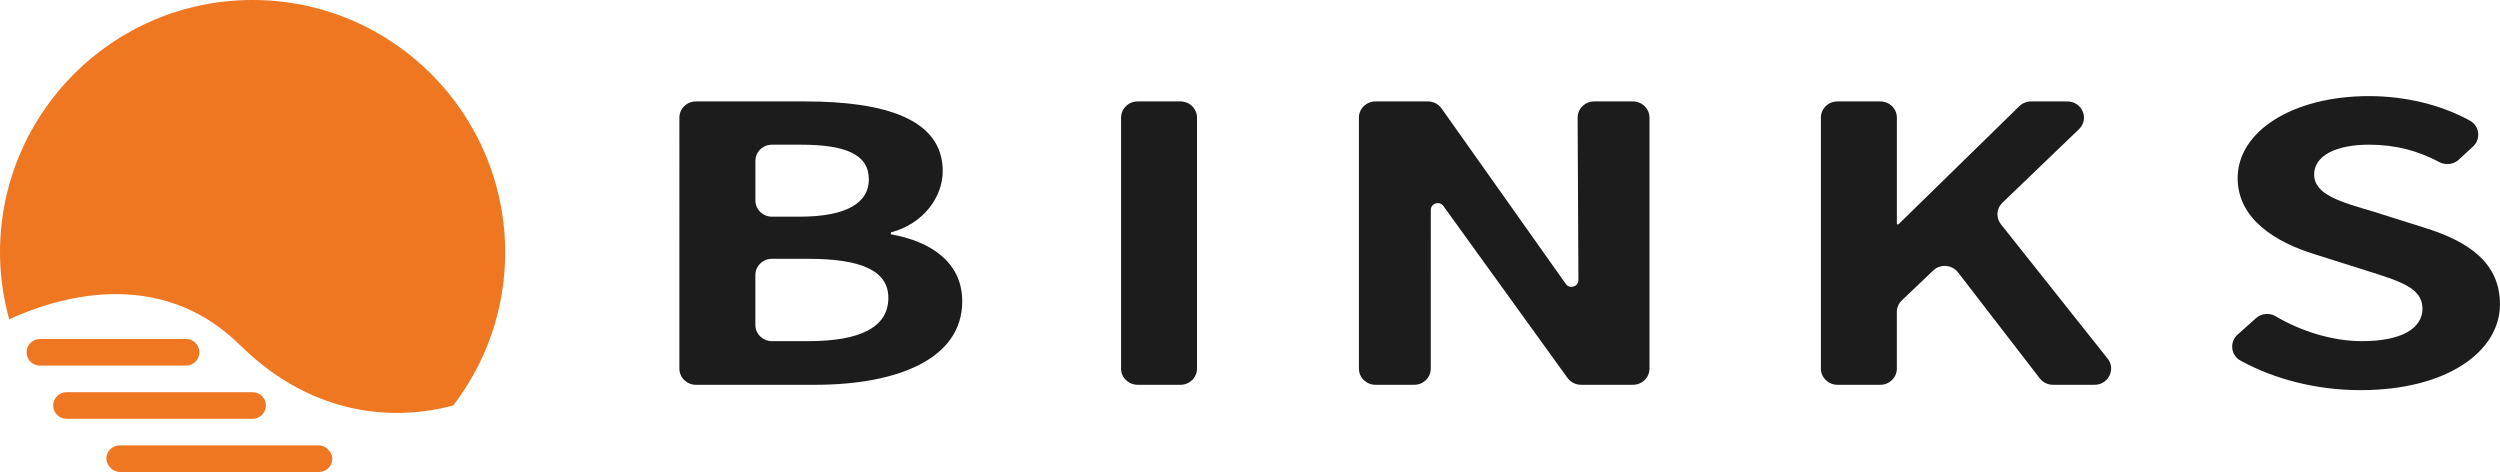<?xml version="1.0" encoding="UTF-8"?><svg id="_レイヤー_2" xmlns="http://www.w3.org/2000/svg" viewBox="0 0 728.12 137.46"><defs><style>.cls-1{fill:#ef7721;}.cls-2{fill:#1c1c1c;}</style></defs><g id="_レイヤー_1-2"><path class="cls-1" d="m69.92,100.52c25.21,24.91,52.62,20.22,62.12,17.54,9.43-12.36,15.09-27.75,15.09-44.5,0-40.63-32.94-73.56-73.57-73.56S0,32.93,0,73.56c0,6.74.98,13.24,2.68,19.44,13.13-6.06,43.47-15.96,67.24,7.52Z"/><path class="cls-1" d="m11.61,98.74h42.59c2.14,0,3.87,1.73,3.87,3.87h0c0,2.14-1.73,3.87-3.87,3.87H11.61c-2.14,0-3.87-1.73-3.87-3.87h0c0-2.14,1.73-3.87,3.87-3.87Z"/><path class="cls-1" d="m19.36,114.23h54.21c2.14,0,3.87,1.73,3.87,3.87h0c0,2.14-1.73,3.87-3.87,3.87H19.36c-2.14,0-3.87-1.73-3.87-3.87h0c0-2.14,1.73-3.87,3.87-3.87Z"/><rect class="cls-1" x="30.97" y="129.72" width="65.82" height="7.74" rx="3.87" ry="3.87"/><g><path class="cls-2" d="m197.87,34.26c0-2.61,2.16-4.72,4.83-4.72h31.8c22.73,0,40.07,4.91,40.07,20.3,0,7.58-5.68,15.39-15.1,17.84v.56c11.96,2.12,20.78,8.36,20.78,19.52,0,16.62-18.54,24.31-42.91,24.31h-34.64c-2.67,0-4.83-2.11-4.83-4.72V34.26Zm34.99,28.85c14.05,0,20.19-4.24,20.19-10.82,0-7.25-6.58-10.15-19.89-10.15h-8.32c-2.67,0-4.83,2.11-4.83,4.72v11.53c0,2.61,2.16,4.72,4.83,4.72h8.03,0Zm2.54,36.25c15.1,0,23.33-4.02,23.33-12.6,0-8.03-8.07-11.38-23.33-11.38h-10.57c-2.67,0-4.83,2.11-4.83,4.72v14.54c0,2.61,2.16,4.72,4.83,4.72,0,0,10.57,0,10.57,0Z"/><path class="cls-2" d="m331.34,29.54h12.46c2.67,0,4.83,2.11,4.83,4.72v73.09c0,2.61-2.16,4.72-4.83,4.72h-12.46c-2.67,0-4.83-2.11-4.83-4.72V34.26c0-2.61,2.16-4.72,4.83-4.72Z"/><path class="cls-2" d="m400.61,29.54h15.26c1.56,0,3.03.74,3.93,1.98l36.24,51.18c1.12,1.59,3.68.8,3.67-1.13l-.23-47.31c0-2.61,2.16-4.72,4.83-4.72h11.27c2.67,0,4.83,2.11,4.83,4.72v73.09c0,2.61-2.16,4.72-4.83,4.72h-15.09c-1.57,0-3.04-.74-3.95-1.99l-36.16-50.09c-1.13-1.57-3.65-.78-3.66,1.13,0,5.81-.01,10.71-.01,17.83v28.4c0,2.61-2.16,4.72-4.83,4.72h-11.27c-2.67,0-4.83-2.11-4.83-4.72V34.26c0-2.61,2.16-4.72,4.83-4.72h0Z"/><path class="cls-2" d="m535.17,29.54h12.46c2.67,0,4.83,2.11,4.83,4.72v31.08h.45l35.22-34.42c.91-.89,2.14-1.38,3.42-1.38h10.56c4.33,0,6.47,5.12,3.39,8.08l-22.31,21.43c-1.75,1.68-1.93,4.37-.43,6.26l31.09,39.15c2.46,3.1.2,7.61-3.82,7.61h-12.1c-1.52,0-2.95-.7-3.86-1.88l-23.8-30.86c-1.75-2.27-5.15-2.53-7.24-.54l-9.12,8.69c-.93.89-1.46,2.11-1.46,3.38v16.49c0,2.61-2.16,4.72-4.83,4.72h-12.46c-2.67,0-4.83-2.11-4.83-4.72V34.26c0-2.61,2.16-4.72,4.83-4.72h0Z"/><path class="cls-2" d="m651.7,97.45l5.33-4.77c1.57-1.4,3.9-1.66,5.72-.58,7.47,4.41,16.6,7.26,25.15,7.26,11.51,0,17.64-3.68,17.64-9.48,0-6.13-6.73-8.03-16.6-11.15l-14.8-4.68c-11.21-3.46-22.43-10.15-22.43-22.19,0-13.5,15.85-23.87,38.28-23.87,10.49,0,20.99,2.52,29.37,7.15,2.82,1.56,3.26,5.35.91,7.52l-4.19,3.87c-1.53,1.41-3.8,1.65-5.65.67-6.12-3.25-12.62-5.06-20.44-5.06-9.72,0-16,3.23-16,8.7,0,5.91,7.92,8.03,17.34,10.82l14.5,4.57c13.46,4.13,22.28,10.48,22.28,22.42,0,13.49-15.1,24.98-40.67,24.98-12.43,0-24.87-3.07-34.91-8.61-2.84-1.57-3.25-5.41-.84-7.57h0Z"/></g></g></svg>